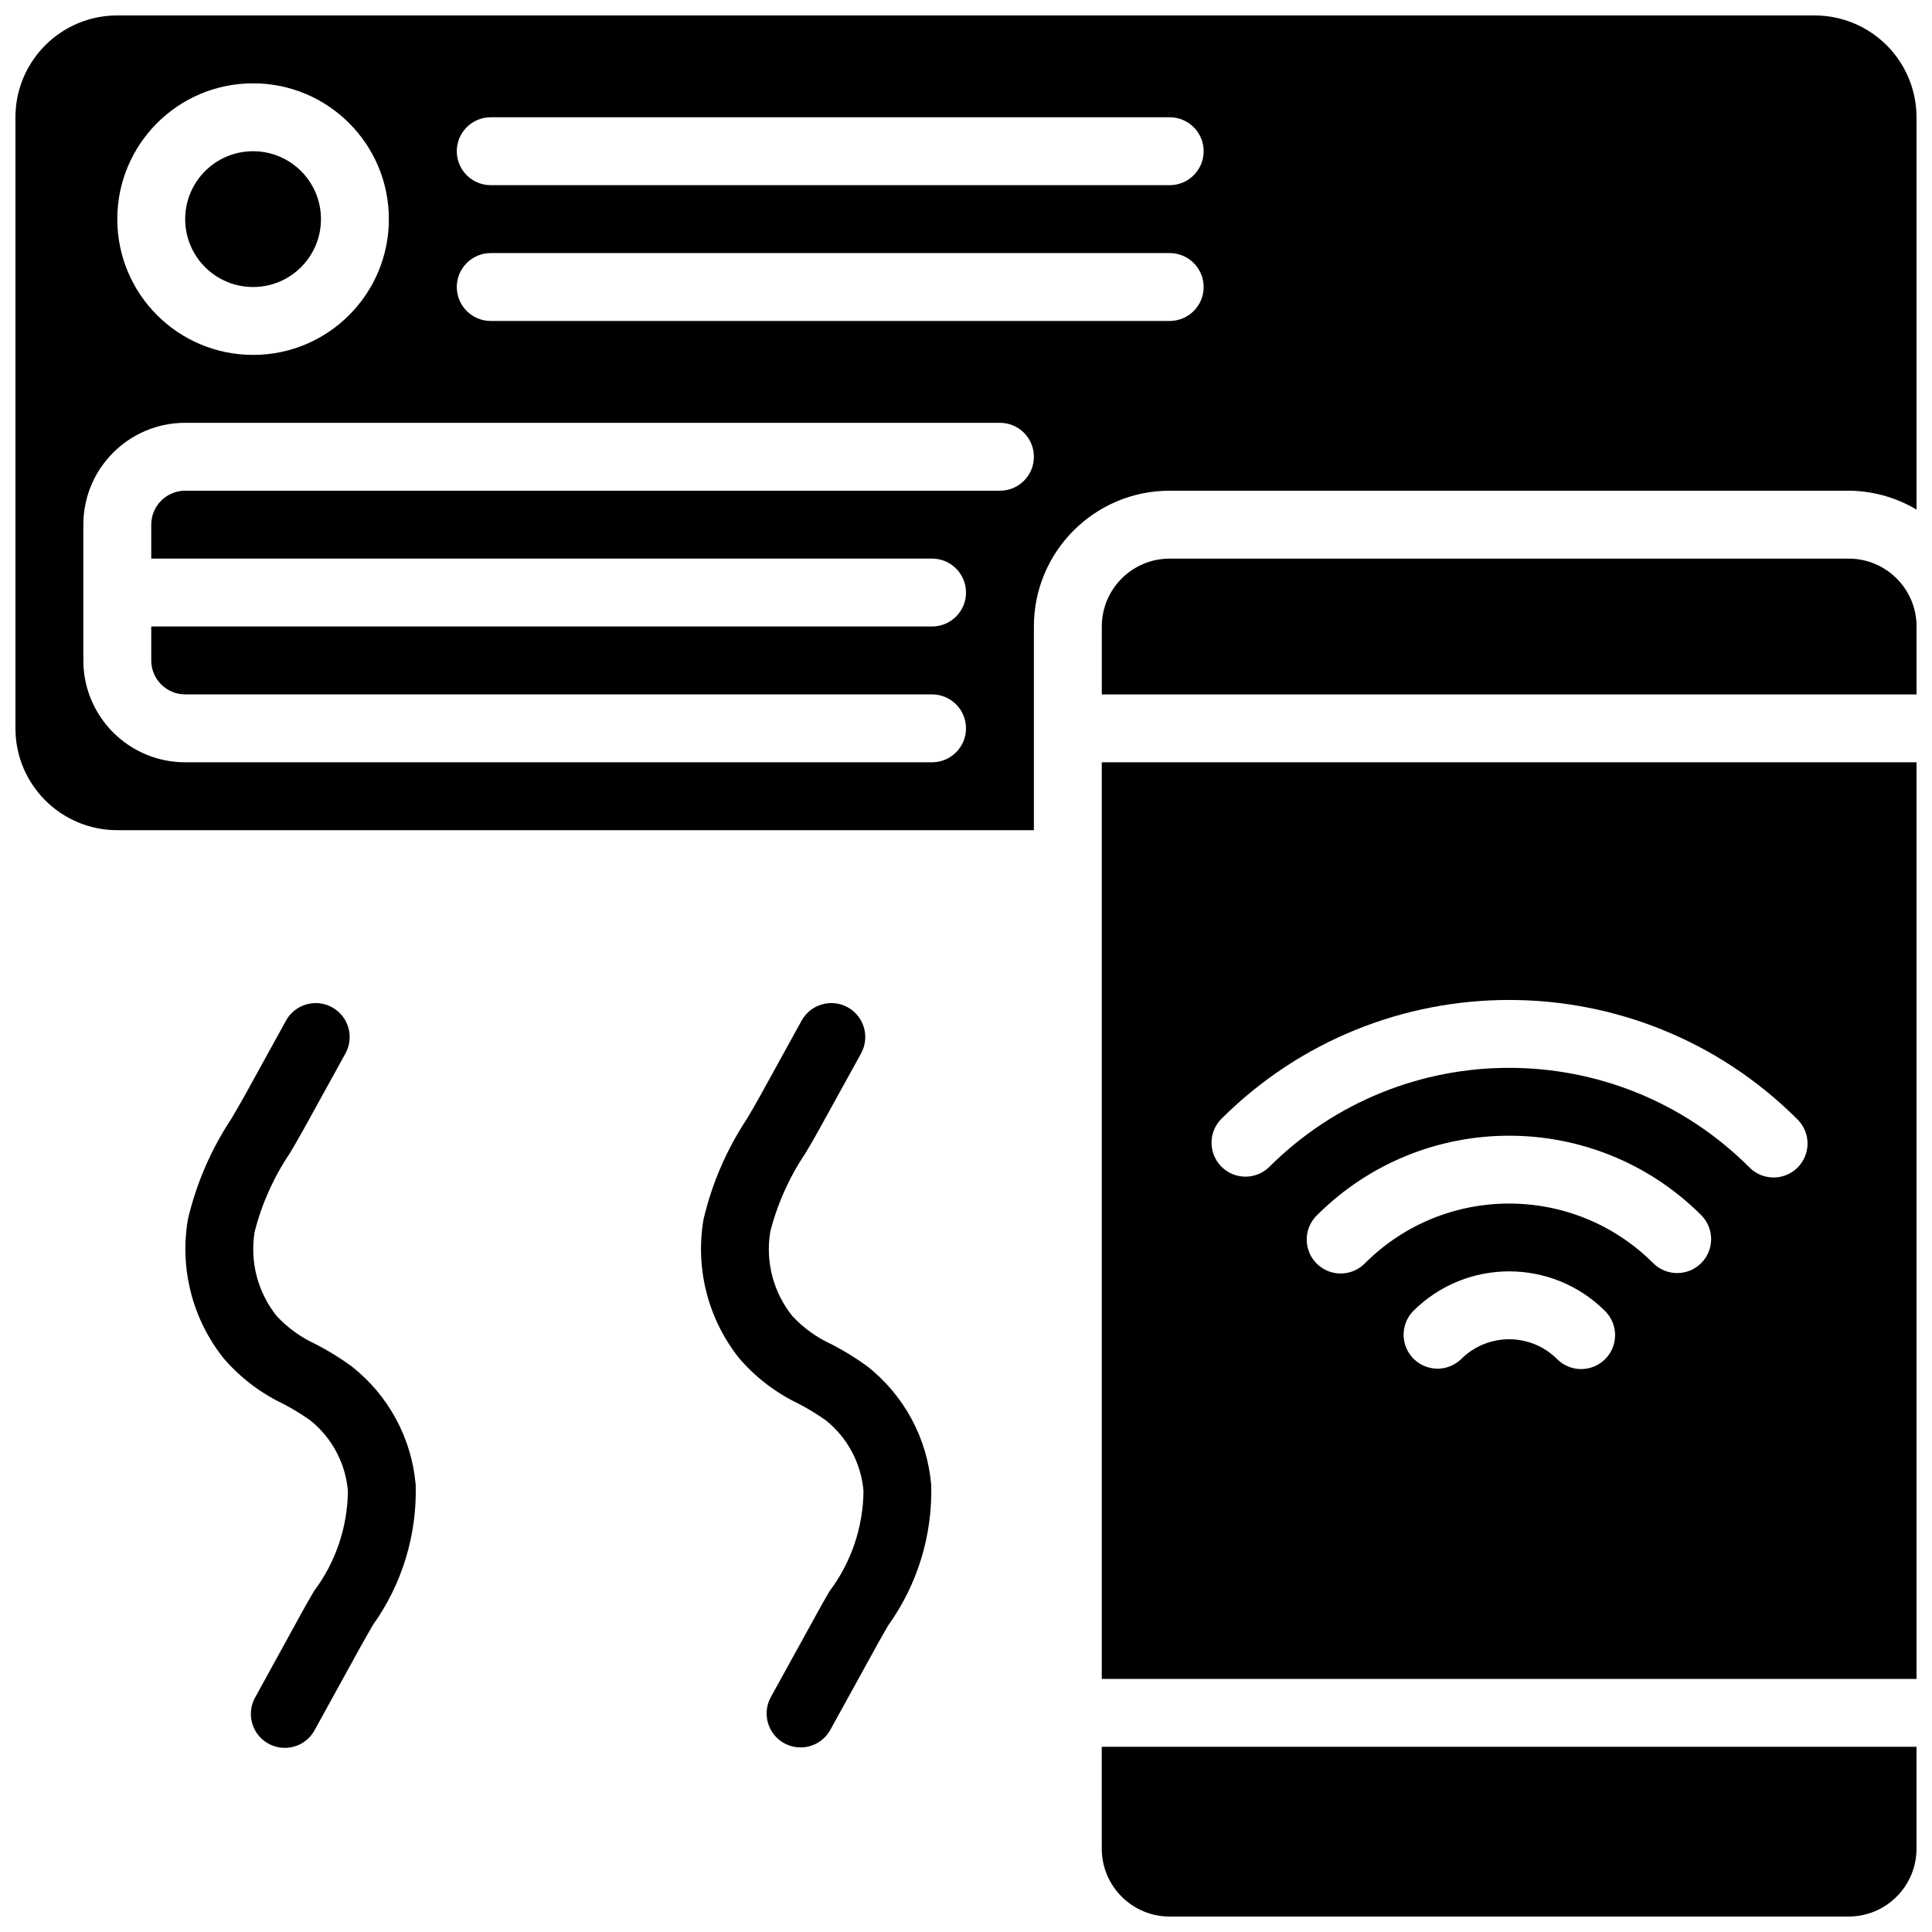 <?xml version="1.0" encoding="UTF-8"?>
<!-- Uploaded to: ICON Repo, www.svgrepo.com, Generator: ICON Repo Mixer Tools -->
<svg width="800px" height="800px" version="1.1" viewBox="144 144 512 512" xmlns="http://www.w3.org/2000/svg">
 <defs>
  <clipPath id="d">
   <path d="m435 292h216.9v37h-216.9z"/>
  </clipPath>
  <clipPath id="c">
   <path d="m148.09 148.09h503.81v216.91h-503.81z"/>
  </clipPath>
  <clipPath id="b">
   <path d="m435 606h216.9v45.902h-216.9z"/>
  </clipPath>
  <clipPath id="a">
   <path d="m435 346h216.9v243h-216.9z"/>
  </clipPath>
 </defs>
 <path d="m237.16 506.07c-2.988-2.176-6.137-4.117-9.418-5.812-3.914-1.781-7.438-4.312-10.375-7.449-5.062-6.289-7.199-14.441-5.875-22.402 1.895-7.426 5.051-14.469 9.34-20.82 1.277-2.168 2.547-4.336 3.742-6.504l10.977-19.918c2.394-4.352 0.812-9.824-3.543-12.223-4.352-2.394-9.824-0.812-12.219 3.543l-10.977 19.918c-1.117 2.031-2.305 4.039-3.492 6.062-5.387 8.133-9.289 17.16-11.523 26.656-2.242 13.09 1.215 26.512 9.5 36.887 4.371 5.074 9.758 9.176 15.809 12.047 2.496 1.305 4.898 2.777 7.195 4.41 5.703 4.609 9.277 11.348 9.898 18.656-0.094 9.586-3.246 18.891-9 26.559-1.051 1.801-2.113 3.66-3.137 5.508l-12.309 22.41c-1.684 2.824-1.691 6.344-0.02 9.18 1.672 2.832 4.758 4.527 8.047 4.418 3.289-0.109 6.254-2.004 7.734-4.945l12.344-22.41c0.961-1.727 1.953-3.453 2.949-5.18 7.75-10.84 11.738-23.914 11.355-37.23-1.086-12.355-7.242-23.707-17.004-31.359z"/>
 <path d="m373.82 506.07c-2.992-2.176-6.144-4.117-9.43-5.812-3.914-1.777-7.438-4.309-10.375-7.449-5.066-6.285-7.207-14.438-5.883-22.402 1.898-7.422 5.055-14.465 9.34-20.82 1.277-2.168 2.555-4.336 3.742-6.504l10.977-19.918c2.394-4.352 0.812-9.824-3.543-12.223-4.352-2.394-9.824-0.812-12.219 3.543l-10.969 19.918c-1.125 2.031-2.305 4.039-3.492 6.062-5.391 8.133-9.293 17.16-11.523 26.656-2.246 13.086 1.207 26.512 9.492 36.887 4.375 5.07 9.758 9.172 15.809 12.047 2.492 1.305 4.898 2.777 7.195 4.41 5.695 4.613 9.27 11.352 9.895 18.656-0.09 9.59-3.242 18.898-8.996 26.566-1.059 1.801-2.113 3.652-3.129 5.508l-12.352 22.418c-1.617 2.82-1.586 6.297 0.082 9.086 1.664 2.793 4.711 4.469 7.961 4.383 3.25-0.086 6.199-1.918 7.719-4.797l12.352-22.41c0.945-1.727 1.934-3.453 2.941-5.164 7.758-10.844 11.746-23.926 11.363-37.254-1.062-12.359-7.203-23.723-16.957-31.387z"/>
 <path d="m229.06 202.07c0 9.938-8.055 17.992-17.992 17.992s-17.992-8.055-17.992-17.992 8.055-17.992 17.992-17.992 17.992 8.055 17.992 17.992"/>
 <g clip-path="url(#d)">
  <path d="m633.91 292.04h-179.93c-9.938 0-17.992 8.055-17.992 17.992v17.996h215.92v-17.996c0-9.938-8.055-17.992-17.992-17.992z"/>
 </g>
 <g clip-path="url(#c)">
  <path d="m624.91 148.09h-449.83c-14.906 0-26.988 12.082-26.988 26.988v161.94c0 14.906 12.082 26.988 26.988 26.988h242.91v-53.98c0-19.875 16.109-35.984 35.984-35.984h179.93c6.336 0.035 12.547 1.762 17.992 5v-103.96c0-7.156-2.844-14.023-7.902-19.082-5.062-5.062-11.93-7.906-19.086-7.906zm-413.84 17.992c19.875 0 35.984 16.113 35.984 35.988s-16.109 35.984-35.984 35.984-35.988-16.109-35.988-35.984 16.113-35.988 35.988-35.988zm197.93 107.96h-215.92c-4.969 0-8.996 4.027-8.996 8.996v8.996h206.92c4.969 0 9 4.027 9 8.996s-4.031 8.996-9 8.996h-206.92v8.996c0 4.969 4.027 9 8.996 9h197.92c4.969 0 9 4.027 9 8.996s-4.031 8.996-9 8.996h-197.92c-14.906 0-26.992-12.086-26.992-26.992v-35.984c0-14.906 12.086-26.988 26.992-26.988h215.92c4.969 0 8.996 4.027 8.996 8.996s-4.027 8.996-8.996 8.996zm44.98-44.984h-179.93c-4.969 0-8.996-4.027-8.996-8.996s4.027-8.996 8.996-8.996h179.93c4.969 0 9 4.027 9 8.996s-4.031 8.996-9 8.996zm0-35.984h-179.93c-4.969 0-8.996-4.027-8.996-8.996s4.027-9 8.996-9h179.93c4.969 0 9 4.031 9 9s-4.031 8.996-9 8.996z"/>
 </g>
 <g clip-path="url(#b)">
  <path d="m435.98 633.91c0 9.938 8.055 17.992 17.992 17.992h179.93c9.938 0 17.992-8.055 17.992-17.992v-26.988h-215.92z"/>
 </g>
 <g clip-path="url(#a)">
  <path d="m435.98 588.93h215.92v-242.91h-215.92zm133.4-84.746c-3.512 3.512-9.207 3.512-12.723 0-7.023-7.023-18.414-7.023-25.441 0-3.531 3.41-9.141 3.359-12.613-0.109-3.469-3.473-3.516-9.082-0.109-12.613 14.055-14.047 36.832-14.047 50.887 0 3.512 3.516 3.512 9.207 0 12.723zm25.449-25.441c-3.512 3.512-9.207 3.512-12.719 0-21.098-21.051-55.25-21.051-76.344 0-2.262 2.336-5.606 3.273-8.75 2.453-3.148-0.824-5.602-3.281-6.426-6.426-0.824-3.144 0.113-6.492 2.453-8.75 28.129-28.059 73.66-28.059 101.79 0 3.516 3.512 3.516 9.207 0 12.723zm-127.23-38.164c42.18-42.105 110.49-42.105 152.67 0 2.336 2.258 3.277 5.602 2.453 8.75-0.824 3.144-3.281 5.602-6.426 6.422-3.144 0.824-6.492-0.113-8.75-2.453-35.156-35.078-92.074-35.078-127.23 0-3.527 3.41-9.141 3.363-12.609-0.109-3.473-3.469-3.519-9.082-0.109-12.609z"/>
 </g>
</svg>
